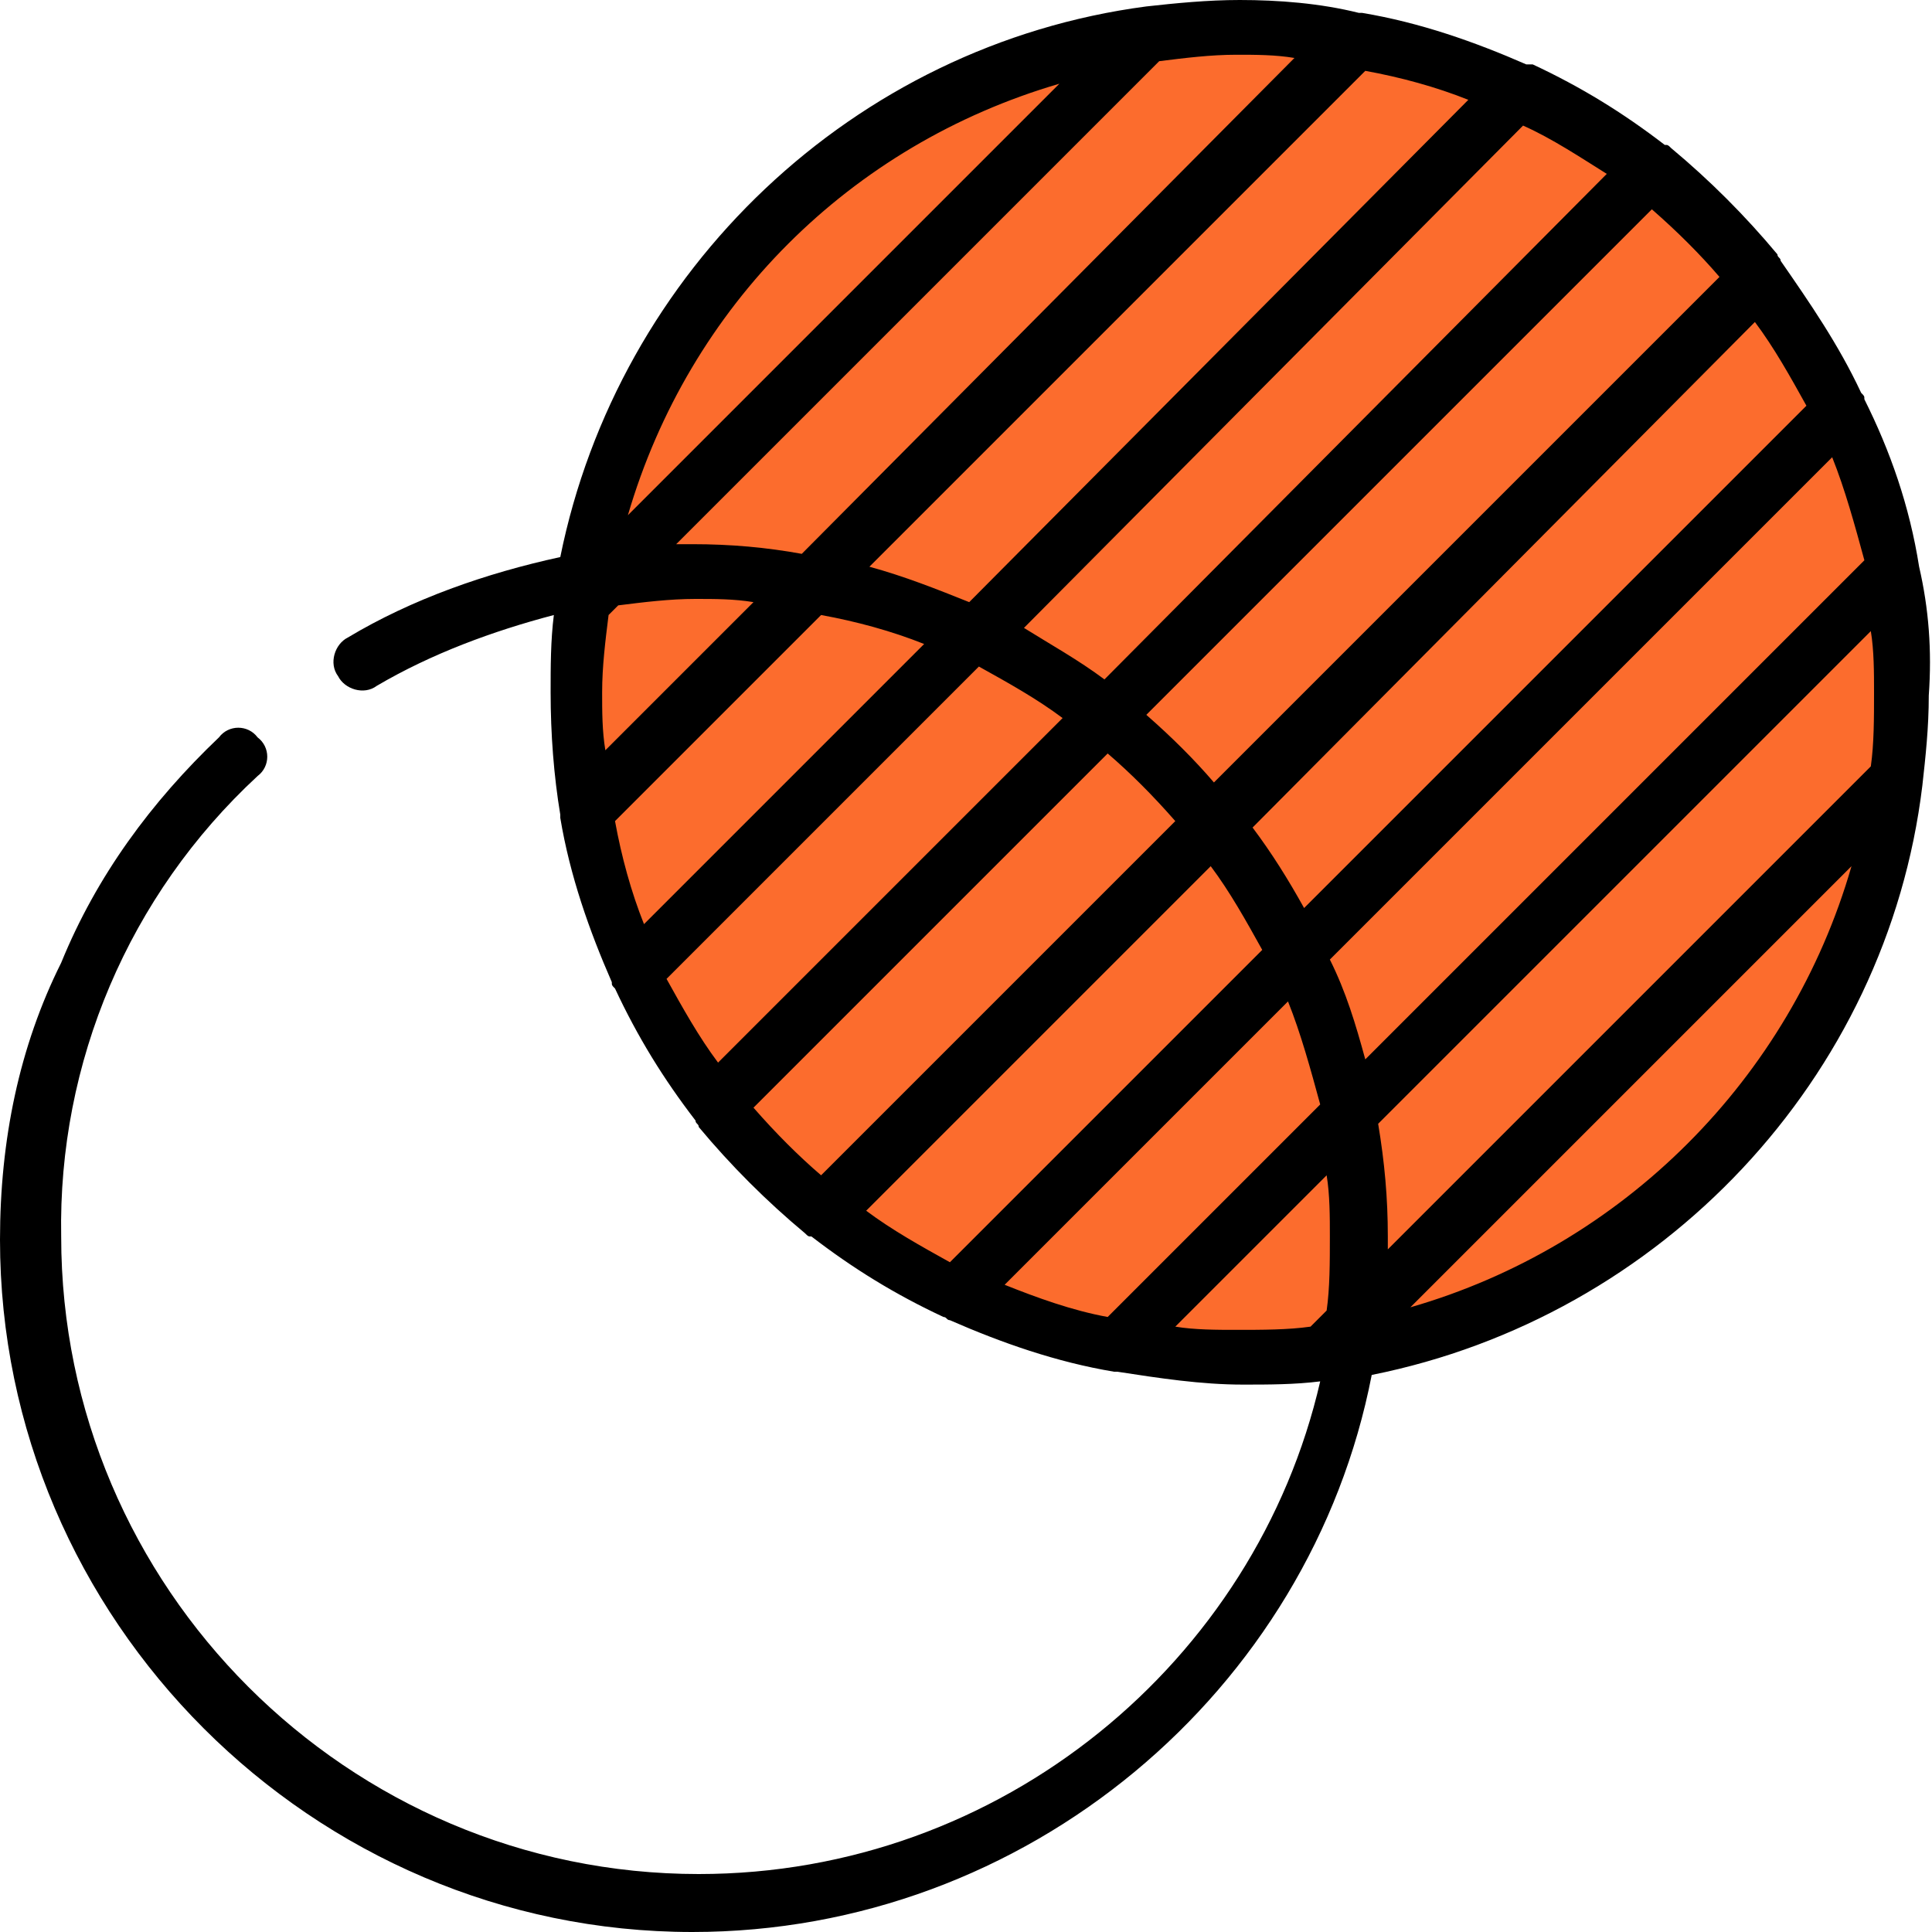 <svg xmlns="http://www.w3.org/2000/svg" xmlns:xlink="http://www.w3.org/1999/xlink" id="Capa_1" x="0px" y="0px" width="60px" height="60px" viewBox="0 0 60 60" style="enable-background:new 0 0 60 60;" xml:space="preserve"><style type="text/css">	.st0{fill:#FC6C2D;}</style><circle class="st0" cx="38.9" cy="21.1" r="20.6"></circle><g>	<g>		<path d="M59.6,17.6C59.6,17.6,59.6,17.6,59.6,17.6c-0.3-1.9-0.9-3.6-1.7-5.2c0-0.1,0-0.1-0.1-0.2c-0.7-1.5-1.6-2.8-2.5-4.1   c0-0.1-0.1-0.1-0.1-0.2c0,0,0,0,0,0c-1-1.2-2.1-2.3-3.3-3.3c0,0,0,0,0,0c-0.1-0.1-0.1-0.1-0.2-0.1c-1.3-1-2.6-1.8-4.1-2.5   C47.6,2,47.5,2,47.4,2c-1.6-0.7-3.3-1.3-5.1-1.6c0,0,0,0-0.1,0C41,0.1,39.7,0,38.5,0c-1,0-2,0.1-2.9,0.2c0,0,0,0,0,0   c-9.1,1.2-16.4,8.2-18.2,17.1c-2.3,0.5-4.6,1.3-6.6,2.5c-0.4,0.2-0.6,0.8-0.3,1.2c0.2,0.4,0.8,0.6,1.2,0.3c1.7-1,3.6-1.7,5.5-2.2   c-0.1,0.8-0.1,1.6-0.1,2.4c0,1.3,0.1,2.6,0.3,3.8c0,0,0,0,0,0.1c0.3,1.8,0.9,3.5,1.6,5.1c0,0.1,0,0.1,0.1,0.2   c0.7,1.5,1.5,2.8,2.5,4.1c0,0.1,0.1,0.1,0.1,0.2c0,0,0,0,0,0c1,1.2,2.1,2.3,3.3,3.3c0,0,0,0,0,0c0.1,0.1,0.1,0.1,0.2,0.1   c1.3,1,2.6,1.8,4.1,2.5c0.1,0,0.1,0.1,0.2,0.1c1.6,0.7,3.3,1.3,5.1,1.6c0,0,0,0,0.1,0c1.3,0.2,2.6,0.4,3.9,0.4   c0.8,0,1.6,0,2.4-0.1c-2,8.7-9.9,15.3-19.3,15.3c-10.9,0-19.8-8.9-19.8-19.8C1.8,33,4,27.8,8,24.1c0.4-0.3,0.4-0.9,0-1.2   c-0.3-0.4-0.9-0.4-1.2,0c-2.1,2-3.8,4.3-4.9,7C0.6,32.5,0,35.4,0,38.5C0,50.3,9.7,60,21.5,60c10.4,0,19.2-7.5,21.1-17.3   c9-1.8,16-9.2,17.1-18.3c0,0,0,0,0,0c0.1-0.9,0.2-1.8,0.2-2.8C60,20.2,59.9,18.9,59.6,17.6z M54.5,10c0.6,0.8,1.1,1.7,1.6,2.6   L40.5,28.2c-0.5-0.9-1-1.7-1.6-2.5L54.5,10z M53.4,8.6L37.7,24.3c-0.6-0.7-1.3-1.4-2.1-2.1L51.3,6.5C52.1,7.2,52.8,7.9,53.4,8.6z    M49.9,5.4L34.3,21.1c-0.8-0.6-1.7-1.1-2.5-1.6L47.3,3.9C48.2,4.3,49.1,4.9,49.9,5.4z M42.4,2.2c1.1,0.2,2.2,0.5,3.2,0.9   L30.1,18.7c-1-0.4-2-0.8-3.1-1.1L42.4,2.2z M36,1.9c0.8-0.1,1.6-0.2,2.4-0.2c0.6,0,1.2,0,1.8,0.1L24.9,17.2   c-1.1-0.2-2.2-0.3-3.4-0.3c-0.2,0-0.4,0-0.5,0L36,1.9z M32.9,2.6L19.5,16C21.4,9.5,26.4,4.5,32.9,2.6z M18.8,23.3   c-0.1-0.6-0.1-1.2-0.1-1.8c0-0.8,0.1-1.6,0.2-2.4l0.3-0.3c0.8-0.1,1.6-0.2,2.4-0.2c0.6,0,1.2,0,1.8,0.1L18.8,23.3z M19.1,25.5   l6.4-6.4c1.1,0.2,2.2,0.5,3.2,0.9L20,28.7C19.6,27.7,19.3,26.6,19.1,25.5z M22.3,33c-0.6-0.8-1.1-1.7-1.6-2.6l9.7-9.7   c0.9,0.5,1.8,1,2.6,1.6L22.3,33z M23.4,34.4l11-11c0.7,0.6,1.4,1.3,2.1,2.1l-11,11C24.8,35.9,24.1,35.2,23.4,34.4z M26.9,37.6   l10.7-10.7c0.6,0.8,1.1,1.7,1.6,2.6l-9.7,9.7C28.6,38.7,27.7,38.2,26.9,37.6z M34.4,40.9c-1.1-0.2-2.2-0.6-3.2-1l8.8-8.8   c0.4,1,0.7,2.1,1,3.2L34.4,40.9z M41.2,40.7l-0.5,0.5c-0.7,0.1-1.5,0.1-2.3,0.1c-0.6,0-1.3,0-1.9-0.1l4.7-4.7   c0.1,0.6,0.1,1.3,0.1,1.9C41.3,39.2,41.3,40,41.2,40.7z M42.4,32.9c-0.3-1.1-0.6-2.1-1.1-3.1l15.6-15.6c0.4,1,0.7,2.1,1,3.2   L42.4,32.9z M43.8,40.6l13.7-13.7C55.6,33.5,50.4,38.7,43.8,40.6z M58.1,23.8l-15,15c0-0.1,0-0.3,0-0.4c0-1.2-0.1-2.3-0.3-3.5   l15.3-15.3c0.1,0.6,0.1,1.3,0.1,1.9C58.2,22.3,58.2,23.1,58.1,23.8z"></path>	</g></g></svg>